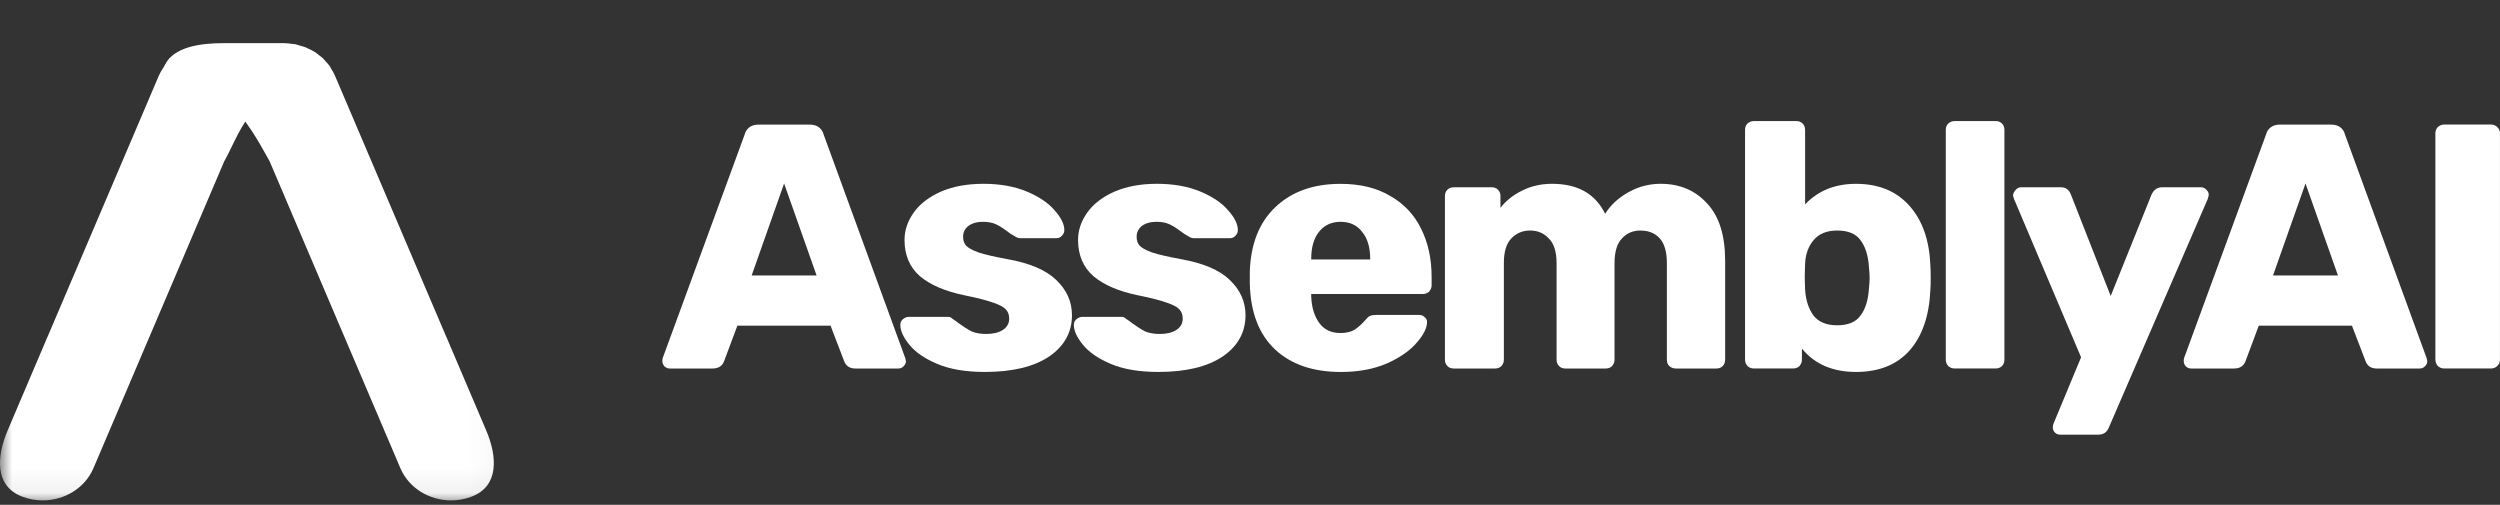 <?xml version="1.0" encoding="UTF-8"?>
<svg xmlns="http://www.w3.org/2000/svg" width="104" height="21" viewBox="0 0 104 21" fill="none">
  <rect x="0" y="0" width="104" height="21" fill="#333333" stroke="none"/>
  <path d="M27.86 15.33C27.782 15.33 27.709 15.301 27.642 15.242C27.584 15.175 27.555 15.102 27.555 15.025C27.555 14.967 27.559 14.923 27.569 14.895L30.98 5.59C31.009 5.474 31.072 5.377 31.168 5.3C31.265 5.223 31.39 5.184 31.546 5.184H33.694C33.849 5.184 33.974 5.223 34.072 5.3C34.169 5.377 34.231 5.474 34.261 5.59L37.658 14.895L37.687 15.025C37.687 15.102 37.654 15.175 37.585 15.242C37.526 15.301 37.455 15.33 37.367 15.33H35.582C35.35 15.33 35.195 15.228 35.117 15.025L34.551 13.547H30.675L30.123 15.025C30.045 15.228 29.886 15.33 29.644 15.33H27.86ZM33.97 11.459L32.619 7.633L31.269 11.459H33.97Z" fill="white"></path>
  <path d="M40.964 15.473C40.18 15.473 39.522 15.363 38.99 15.139C38.468 14.918 38.081 14.651 37.83 14.342C37.579 14.033 37.453 13.758 37.453 13.515C37.453 13.419 37.487 13.342 37.555 13.284C37.633 13.217 37.715 13.182 37.802 13.182H39.456C39.515 13.182 39.567 13.207 39.615 13.255C39.732 13.332 39.818 13.395 39.877 13.443C40.09 13.597 40.274 13.714 40.429 13.791C40.594 13.858 40.792 13.893 41.024 13.893C41.305 13.893 41.532 13.841 41.706 13.734C41.89 13.617 41.982 13.459 41.982 13.256C41.982 13.091 41.934 12.961 41.837 12.865C41.75 12.769 41.576 12.677 41.315 12.59C41.053 12.494 40.656 12.392 40.125 12.285C39.322 12.12 38.703 11.855 38.266 11.488C37.84 11.112 37.628 10.609 37.628 9.98C37.628 9.584 37.754 9.208 38.005 8.851C38.256 8.493 38.63 8.203 39.123 7.98C39.627 7.759 40.221 7.646 40.909 7.646C41.597 7.646 42.197 7.753 42.709 7.966C43.222 8.179 43.608 8.44 43.87 8.749C44.141 9.049 44.276 9.323 44.276 9.575C44.276 9.663 44.242 9.74 44.173 9.807C44.115 9.874 44.044 9.909 43.956 9.909H42.446C42.369 9.909 42.296 9.884 42.229 9.836C42.103 9.769 41.992 9.696 41.894 9.619C41.73 9.493 41.575 9.397 41.43 9.329C41.286 9.262 41.106 9.227 40.893 9.227C40.642 9.227 40.437 9.285 40.283 9.4C40.138 9.517 40.065 9.666 40.065 9.849C40.065 9.994 40.103 10.114 40.182 10.212C40.27 10.308 40.443 10.406 40.705 10.502C40.976 10.59 41.372 10.682 41.894 10.778C42.833 10.943 43.515 11.233 43.941 11.648C44.376 12.064 44.594 12.552 44.594 13.112C44.594 13.826 44.274 14.402 43.636 14.836C42.997 15.261 42.108 15.473 40.964 15.473Z" fill="white"></path>
  <path d="M48.183 15.473C47.399 15.473 46.741 15.363 46.209 15.139C45.687 14.918 45.3 14.651 45.049 14.342C44.797 14.033 44.672 13.758 44.672 13.515C44.672 13.419 44.706 13.342 44.774 13.284C44.852 13.217 44.933 13.182 45.021 13.182H46.675C46.733 13.182 46.786 13.207 46.834 13.255C46.951 13.332 47.037 13.395 47.096 13.443C47.309 13.597 47.493 13.714 47.647 13.791C47.812 13.858 48.011 13.893 48.243 13.893C48.523 13.893 48.751 13.841 48.925 13.734C49.109 13.617 49.201 13.459 49.201 13.256C49.201 13.091 49.153 12.961 49.056 12.865C48.969 12.769 48.795 12.677 48.534 12.59C48.272 12.494 47.875 12.392 47.344 12.285C46.541 12.12 45.922 11.855 45.485 11.488C45.059 11.112 44.847 10.609 44.847 9.98C44.847 9.584 44.973 9.208 45.224 8.851C45.475 8.493 45.849 8.203 46.342 7.98C46.846 7.759 47.44 7.646 48.128 7.646C48.815 7.646 49.415 7.753 49.928 7.966C50.44 8.179 50.827 8.44 51.089 8.749C51.36 9.049 51.495 9.323 51.495 9.575C51.495 9.663 51.461 9.74 51.392 9.807C51.334 9.874 51.262 9.909 51.175 9.909H49.665C49.588 9.909 49.515 9.884 49.447 9.836C49.322 9.769 49.211 9.696 49.113 9.619C48.948 9.493 48.794 9.397 48.649 9.329C48.504 9.262 48.325 9.227 48.112 9.227C47.861 9.227 47.656 9.285 47.501 9.4C47.357 9.517 47.284 9.666 47.284 9.849C47.284 9.994 47.322 10.114 47.401 10.212C47.488 10.308 47.662 10.406 47.923 10.502C48.195 10.59 48.59 10.682 49.113 10.778C50.052 10.943 50.734 11.233 51.16 11.648C51.595 12.064 51.813 12.552 51.813 13.112C51.813 13.826 51.493 14.402 50.855 14.836C50.215 15.261 49.325 15.473 48.183 15.473Z" fill="white"></path>
  <path d="M55.781 15.474C54.62 15.474 53.705 15.16 53.038 14.532C52.37 13.904 52.021 12.991 51.992 11.793V11.286C52.032 10.146 52.383 9.256 53.052 8.619C53.73 7.972 54.635 7.648 55.766 7.648C56.588 7.648 57.28 7.818 57.842 8.156C58.413 8.484 58.84 8.939 59.12 9.519C59.41 10.099 59.555 10.765 59.555 11.519V11.867C59.555 11.963 59.521 12.051 59.453 12.128C59.386 12.195 59.298 12.23 59.191 12.23H54.546V12.332C54.565 12.787 54.676 13.153 54.88 13.434C55.083 13.714 55.378 13.854 55.765 13.854C56.007 13.854 56.206 13.806 56.361 13.71C56.515 13.604 56.655 13.478 56.781 13.334C56.869 13.227 56.936 13.165 56.984 13.146C57.042 13.117 57.129 13.102 57.245 13.102H59.045C59.133 13.102 59.205 13.131 59.263 13.19C59.33 13.238 59.365 13.306 59.365 13.392C59.365 13.643 59.221 13.933 58.93 14.262C58.65 14.59 58.238 14.876 57.696 15.118C57.156 15.353 56.517 15.474 55.781 15.474ZM57 10.793V10.764C57 10.29 56.889 9.918 56.666 9.647C56.453 9.367 56.153 9.227 55.766 9.227C55.39 9.227 55.089 9.367 54.867 9.647C54.654 9.918 54.547 10.29 54.547 10.764V10.793H57Z" fill="white"></path>
  <path d="M60.473 15.329C60.366 15.329 60.279 15.296 60.212 15.227C60.144 15.16 60.109 15.072 60.109 14.966V8.154C60.109 8.047 60.143 7.96 60.212 7.893C60.279 7.826 60.366 7.791 60.473 7.791H62.056C62.162 7.791 62.25 7.824 62.317 7.893C62.384 7.96 62.419 8.047 62.419 8.154V8.647C62.641 8.356 62.937 8.12 63.304 7.937C63.682 7.743 64.103 7.646 64.567 7.646C65.631 7.646 66.367 8.062 66.773 8.893C67.005 8.526 67.329 8.227 67.745 7.995C68.161 7.763 68.607 7.646 69.081 7.646C69.874 7.646 70.518 7.918 71.011 8.458C71.515 8.991 71.766 9.787 71.766 10.851V14.967C71.766 15.064 71.732 15.151 71.665 15.228C71.598 15.296 71.51 15.33 71.404 15.33H69.719C69.612 15.33 69.52 15.297 69.443 15.228C69.376 15.161 69.342 15.074 69.342 14.967V10.953C69.342 10.47 69.24 10.122 69.037 9.909C68.843 9.696 68.577 9.59 68.239 9.59C67.929 9.59 67.672 9.7 67.469 9.924C67.266 10.136 67.164 10.479 67.164 10.953V14.967C67.164 15.064 67.13 15.151 67.062 15.228C66.995 15.296 66.907 15.33 66.801 15.33H65.117C65.011 15.33 64.923 15.297 64.856 15.228C64.789 15.161 64.754 15.074 64.754 14.967V10.953C64.754 10.479 64.647 10.136 64.434 9.924C64.231 9.702 63.97 9.59 63.65 9.59C63.34 9.59 63.079 9.7 62.866 9.924C62.663 10.136 62.561 10.475 62.561 10.938V14.967C62.561 15.064 62.527 15.151 62.459 15.228C62.391 15.296 62.304 15.33 62.197 15.33H60.473V15.329Z" fill="white"></path>
  <path d="M77.21 15.473C76.242 15.473 75.492 15.15 74.96 14.502V14.966C74.96 15.062 74.925 15.15 74.858 15.227C74.791 15.294 74.703 15.329 74.597 15.329H72.957C72.861 15.329 72.773 15.296 72.696 15.227C72.627 15.15 72.594 15.062 72.594 14.966V5.4C72.594 5.294 72.627 5.206 72.696 5.139C72.773 5.072 72.861 5.037 72.957 5.037H74.728C74.835 5.037 74.922 5.071 74.99 5.139C75.057 5.206 75.092 5.294 75.092 5.4V8.502C75.633 7.932 76.34 7.647 77.21 7.647C78.149 7.647 78.889 7.951 79.431 8.559C79.973 9.168 80.263 9.994 80.303 11.037C80.313 11.163 80.317 11.336 80.317 11.559C80.317 11.772 80.313 11.941 80.303 12.066C80.254 13.148 79.964 13.989 79.431 14.588C78.9 15.179 78.158 15.473 77.21 15.473ZM76.426 13.532C76.882 13.532 77.206 13.396 77.399 13.126C77.602 12.855 77.718 12.483 77.748 12.01C77.766 11.816 77.777 11.667 77.777 11.561C77.777 11.454 77.766 11.304 77.748 11.112C77.718 10.638 77.603 10.266 77.399 9.995C77.206 9.724 76.882 9.59 76.426 9.59C76 9.59 75.676 9.72 75.454 9.98C75.231 10.241 75.109 10.569 75.092 10.966L75.077 11.502L75.092 12.053C75.121 12.488 75.236 12.845 75.441 13.126C75.653 13.396 75.981 13.532 76.426 13.532Z" fill="white"></path>
  <path d="M81.309 15.329C81.213 15.329 81.125 15.296 81.047 15.227C80.979 15.15 80.945 15.062 80.945 14.966V5.4C80.945 5.294 80.979 5.206 81.047 5.139C81.125 5.072 81.213 5.037 81.309 5.037H83.021C83.128 5.037 83.216 5.071 83.283 5.139C83.35 5.206 83.383 5.294 83.383 5.4V14.966C83.383 15.072 83.35 15.16 83.283 15.227C83.216 15.294 83.128 15.329 83.021 15.329H81.309Z" fill="white"></path>
  <path d="M85.701 18.081C85.614 18.081 85.541 18.052 85.484 17.994C85.426 17.936 85.396 17.864 85.396 17.777C85.396 17.71 85.411 17.647 85.44 17.589L86.573 14.864L83.786 8.284C83.757 8.206 83.742 8.148 83.742 8.11C83.761 8.023 83.801 7.951 83.859 7.893C83.917 7.826 83.989 7.791 84.076 7.791H85.731C85.934 7.791 86.074 7.893 86.151 8.096L87.805 12.313L89.503 8.096C89.6 7.893 89.746 7.791 89.938 7.791H91.563C91.651 7.791 91.724 7.825 91.781 7.893C91.85 7.951 91.883 8.018 91.883 8.096C91.883 8.134 91.869 8.198 91.839 8.284L87.731 17.777C87.653 17.979 87.507 18.081 87.296 18.081H85.701Z" fill="white"></path>
  <path d="M91.149 15.33C91.072 15.33 90.999 15.301 90.931 15.242C90.873 15.175 90.844 15.102 90.844 15.025C90.844 14.967 90.848 14.923 90.858 14.895L94.269 5.59C94.298 5.474 94.361 5.377 94.459 5.3C94.555 5.223 94.681 5.184 94.835 5.184H96.983C97.138 5.184 97.263 5.223 97.361 5.3C97.458 5.377 97.522 5.474 97.549 5.59L100.947 14.895L100.976 15.025C100.976 15.102 100.943 15.175 100.875 15.242C100.817 15.301 100.745 15.33 100.658 15.33H98.872C98.64 15.33 98.485 15.228 98.408 15.025L97.841 13.547H93.965L93.413 15.025C93.336 15.228 93.177 15.33 92.934 15.33H91.149ZM97.259 11.459L95.909 7.633L94.558 11.459H97.259Z" fill="white"></path>
  <path d="M101.676 15.329C101.58 15.329 101.492 15.296 101.415 15.227C101.348 15.15 101.312 15.062 101.312 14.966V5.545C101.312 5.438 101.348 5.351 101.415 5.284C101.492 5.217 101.58 5.182 101.676 5.182H103.621C103.727 5.182 103.815 5.215 103.882 5.284C103.959 5.351 103.999 5.438 103.999 5.545V14.966C103.999 15.073 103.959 15.16 103.882 15.227C103.815 15.294 103.727 15.329 103.621 15.329H101.676Z" fill="white"></path>
  <mask id="mask0_6243_13953" style="mask-type:luminance" maskUnits="userSpaceOnUse" x="0" y="0" width="21" height="21">
    <path d="M20.967 0H0V20.935H20.967V0Z" fill="white"></path>
  </mask>
  <g mask="url(#mask0_6243_13953)">
    <path d="M1.98 14.002L0.322 17.896C-0.144 18.987 -0.231 20.23 0.935 20.663C1.214 20.768 1.496 20.816 1.779 20.816C2.678 20.816 3.534 20.309 3.887 19.476L4.222 18.692L6.779 12.692L9.326 6.714C9.933 5.651 10.307 4.017 12.692 3.136C10.838 2.899 7.099 2.41 7.061 2.41C7.038 2.448 6.788 2.827 6.763 2.864C6.712 2.945 6.66 3.031 6.62 3.122C6.616 3.129 6.616 3.133 6.613 3.136L1.985 13.994C1.985 13.995 1.98 13.999 1.98 14.002Z" fill="white"></path>
    <path d="M18.563 14.002L20.222 17.896C20.688 18.986 20.775 20.23 19.608 20.663C19.33 20.768 19.048 20.816 18.765 20.816C17.865 20.816 17.01 20.309 16.656 19.476L16.322 18.692L13.764 12.692L11.218 6.713C10.611 5.651 9.584 3.454 6.844 2.744C7.19 1.933 8.377 1.795 9.304 1.795H11.818H11.838C11.938 1.799 12.034 1.81 12.136 1.824C12.187 1.831 12.244 1.831 12.295 1.843C12.363 1.858 12.427 1.884 12.494 1.903C12.57 1.925 12.646 1.941 12.717 1.97C12.749 1.984 12.782 2.003 12.812 2.018C12.912 2.063 13.008 2.107 13.098 2.164C13.163 2.202 13.214 2.253 13.274 2.298C13.325 2.339 13.385 2.377 13.433 2.422C13.476 2.467 13.516 2.519 13.56 2.568C13.611 2.627 13.668 2.68 13.712 2.742C13.735 2.78 13.755 2.824 13.779 2.862C13.83 2.944 13.882 3.03 13.922 3.12C13.926 3.127 13.926 3.132 13.929 3.135L18.557 13.992C18.56 13.995 18.563 13.999 18.563 14.002Z" fill="white"></path>
  </g>
</svg>
